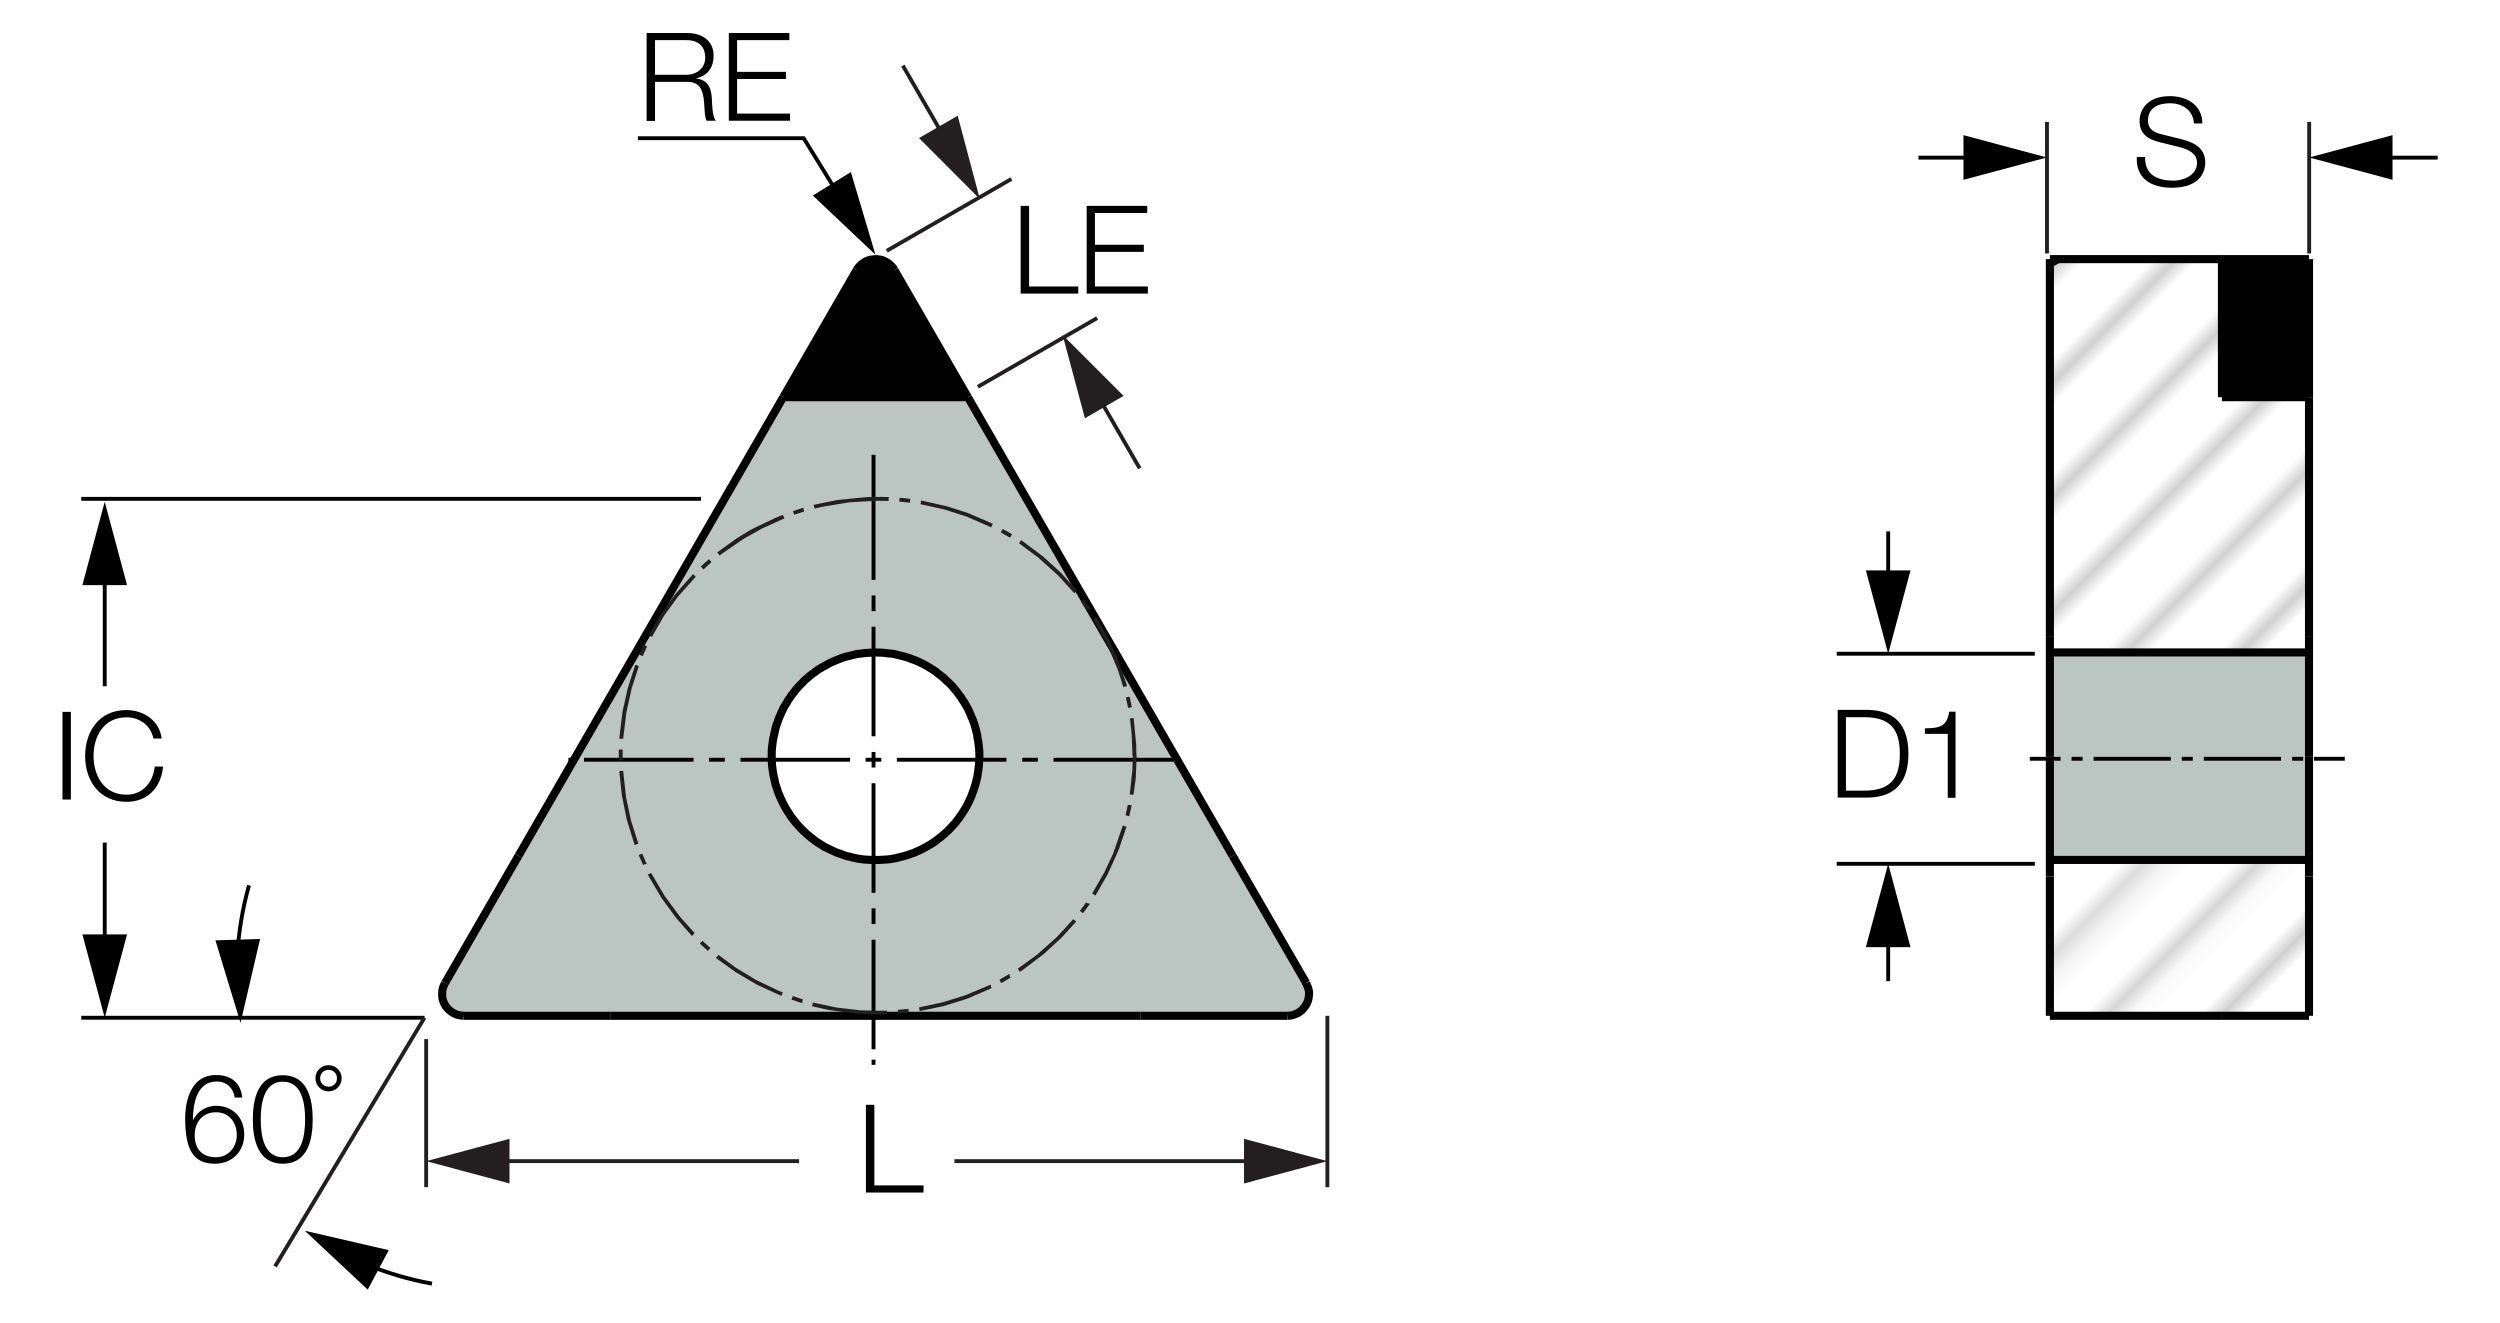 <?xml version="1.0" encoding="utf-8"?>
<!-- Generator: Adobe Illustrator 26.5.0, SVG Export Plug-In . SVG Version: 6.00 Build 0)  -->
<svg version="1.1" xmlns="http://www.w3.org/2000/svg" xmlns:xlink="http://www.w3.org/1999/xlink" x="0px" y="0px"
	 viewBox="0 0 154.46 81.72" style="enable-background:new 0 0 154.46 81.72;" xml:space="preserve">
<style type="text/css">
	.st0{fill:none;}
	.st1{fill:#FFFFFF;}
	.st2{fill:none;stroke:#231F20;stroke-width:0.2;}
	.st3{fill:#BBC5C2;}
	.st4{fill:#010101;}
	.st5{fill:none;stroke:#010101;stroke-width:0.5;stroke-miterlimit:2;}
	.st6{fill:url(#SVGID_1_);}
	.st7{fill:url(#SVGID_00000023269762418758259460000008268198964985085087_);}
	.st8{fill:#231F20;}
	.st9{fill:none;stroke:#000000;stroke-width:0.25;stroke-miterlimit:2;}
</style>
<pattern  x="-221.72" y="-383.57" width="74.03" height="74.03" patternUnits="userSpaceOnUse" id="Unnamed_Pattern_4" viewBox="2.93 -79.4 74.03 74.03" style="overflow:visible;">
	<g>
		<rect x="2.93" y="-79.4" class="st0" width="74.03" height="74.03"/>
		<rect x="0" y="-82.34" class="st1" width="79.7" height="79.92"/>
		<line class="st2" x1="5.39" y1="-83.51" x2="5.39" y2="0"/>
		<line class="st2" x1="10.36" y1="-83.51" x2="10.36" y2="0"/>
		<line class="st2" x1="15.33" y1="-83.51" x2="15.33" y2="0"/>
		<line class="st2" x1="20.3" y1="-83.51" x2="20.3" y2="0"/>
		<line class="st2" x1="25.27" y1="-83.51" x2="25.27" y2="0"/>
		<line class="st2" x1="30.24" y1="-83.51" x2="30.24" y2="0"/>
		<line class="st2" x1="35.21" y1="-83.51" x2="35.21" y2="0"/>
		<line class="st2" x1="40.18" y1="-83.51" x2="40.18" y2="0"/>
		<line class="st2" x1="45.16" y1="-83.51" x2="45.16" y2="0"/>
		<line class="st2" x1="50.13" y1="-83.51" x2="50.13" y2="0"/>
		<line class="st2" x1="55.1" y1="-83.51" x2="55.1" y2="0"/>
		<line class="st2" x1="60.07" y1="-83.51" x2="60.07" y2="0"/>
		<line class="st2" x1="65.04" y1="-83.51" x2="65.04" y2="0"/>
		<line class="st2" x1="70.01" y1="-83.51" x2="70.01" y2="0"/>
		<line class="st2" x1="74.98" y1="-83.51" x2="74.98" y2="0"/>
	</g>
</pattern>
<g id="Layer_4">
	<g id="XMLID_00000111894709713282373750000004604317248742322314_">
		<g>
			<path class="st3" d="M80.86,61.17l0.02,0.17l-0.01,0.17l-0.02,0.16l-0.04,0.16L80.74,62l-0.09,0.14l-0.1,0.13l-0.11,0.12
				l-0.13,0.1l-0.14,0.1l-0.15,0.07l-0.16,0.06l-0.16,0.03l-0.17,0.01h-9.07H37.74h-9.08l-0.12-0.01l-0.17-0.03l-0.16-0.04
				l-0.15-0.08l-0.14-0.09l-0.13-0.1l-0.12-0.12l-0.1-0.13l-0.09-0.14l-0.07-0.15l-0.05-0.16l-0.03-0.17v-0.16l0.01-0.17l0.04-0.16
				l0.06-0.16l0.08-0.15l4.53-7.86l16.36-28.34H59.8l16.36,28.34l4.54,7.86l0.06,0.12l0.06,0.15L80.86,61.17z M60.51,46.8v-0.08
				v-0.16l-0.01-0.17l-0.01-0.17l-0.02-0.16l-0.02-0.17l-0.03-0.16l-0.03-0.17l-0.03-0.16l-0.04-0.16l-0.04-0.17l-0.05-0.16
				l-0.05-0.16l-0.06-0.15l-0.06-0.16l-0.07-0.15l-0.07-0.16l-0.07-0.15l-0.08-0.15l-0.08-0.14l-0.09-0.15l-0.09-0.14l-0.09-0.14
				l-0.1-0.14l-0.1-0.13l-0.09-0.13l-0.1-0.13l-0.11-0.13l-0.1-0.12l-0.11-0.12l-0.12-0.12l-0.12-0.11l-0.12-0.11l-0.12-0.11
				l-0.13-0.1l-0.13-0.1l-0.13-0.1l-0.13-0.09l-0.14-0.1l-0.14-0.09l-0.14-0.09l-0.15-0.09L56.99,41l-0.15-0.08l-0.15-0.07
				l-0.16-0.07l-0.15-0.06l-0.16-0.07l-0.16-0.05l-0.16-0.05l-0.16-0.05l-0.16-0.04l-0.16-0.04l-0.17-0.04l-0.16-0.03l-0.17-0.02
				l-0.16-0.02l-0.17-0.02l-0.16-0.01h-0.17l-0.17-0.01l-0.17,0.01l-0.16,0.01l-0.17,0.01l-0.17,0.01l-0.16,0.03l-0.17,0.02
				l-0.16,0.03l-0.17,0.04l-0.16,0.04l-0.16,0.04l-0.16,0.05l-0.16,0.05l-0.16,0.06l-0.15,0.06l-0.16,0.07l-0.15,0.07l-0.15,0.08
				l-0.15,0.08l-0.14,0.08l-0.15,0.09l-0.14,0.09l-0.14,0.09l-0.14,0.1l-0.13,0.1l-0.13,0.1l-0.13,0.1l-0.13,0.11l-0.12,0.1
				l-0.12,0.12l-0.11,0.11l-0.12,0.12l-0.11,0.12l-0.1,0.12l-0.1,0.13l-0.1,0.13l-0.1,0.13l-0.1,0.14l-0.1,0.13l-0.09,0.15
				l-0.09,0.14l-0.09,0.14l-0.08,0.15L48.29,44l-0.08,0.15l-0.07,0.15l-0.06,0.16l-0.06,0.16l-0.06,0.15l-0.05,0.16l-0.04,0.16
				l-0.05,0.17l-0.03,0.16l-0.04,0.16l-0.03,0.17l-0.02,0.16l-0.02,0.17l-0.02,0.17l-0.01,0.16v0.17v0.17v0.16l0.01,0.17l0.01,0.17
				l0.02,0.16l0.02,0.17l0.03,0.17l0.03,0.16l0.04,0.16l0.04,0.17l0.04,0.16l0.05,0.16l0.06,0.16l0.05,0.15l0.07,0.16l0.06,0.15
				l0.08,0.15l0.07,0.15l0.08,0.15l0.09,0.15l0.08,0.14l0.1,0.14l0.09,0.14l0.1,0.14l0.1,0.13l0.1,0.13l0.1,0.13l0.11,0.13
				l0.11,0.12l0.11,0.12l0.11,0.11l0.12,0.12l0.12,0.11l0.13,0.1l0.12,0.1l0.13,0.1l0.14,0.1l0.13,0.1l0.14,0.09l0.14,0.1l0.14,0.09
				l0.15,0.08l0.15,0.08l0.15,0.08l0.15,0.07l0.15,0.07l0.16,0.06l0.15,0.06l0.16,0.06l0.16,0.05l0.16,0.04l0.17,0.05l0.16,0.03
				l0.16,0.04l0.17,0.02l0.16,0.03l0.17,0.02l0.17,0.01l0.16,0.01H54h0.17h0.16l0.17-0.01l0.17-0.01l0.16-0.02l0.17-0.02l0.16-0.03
				l0.17-0.03l0.16-0.04l0.16-0.04l0.17-0.05L56,52.85l0.15-0.05l0.16-0.06l0.16-0.06l0.15-0.07l0.15-0.07l0.15-0.08l0.15-0.08
				l0.15-0.09l0.14-0.08l0.14-0.09l0.14-0.09l0.13-0.1l0.14-0.1l0.13-0.1l0.13-0.1l0.12-0.1l0.12-0.11l0.12-0.11l0.12-0.12
				l0.11-0.12l0.11-0.12l0.1-0.12l0.1-0.13l0.1-0.13l0.09-0.14l0.1-0.13l0.1-0.14L59.61,50l0.09-0.14l0.09-0.15l0.08-0.15l0.07-0.15
				l0.07-0.15l0.07-0.15l0.06-0.16l0.06-0.16l0.06-0.16l0.05-0.16l0.04-0.16l0.04-0.16l0.04-0.16l0.03-0.17l0.03-0.16l0.02-0.17
				l0.02-0.16l0.01-0.17l0.01-0.17L60.51,46.8z"/>
			<polygon class="st4" points="55.26,16.68 59.8,24.54 48.39,24.54 52.93,16.68 52.99,16.58 53.11,16.44 53.22,16.33 53.36,16.23 
				53.51,16.14 53.66,16.08 53.82,16.04 53.99,16.02 54.16,16.01 54.32,16.03 54.49,16.06 54.65,16.13 54.8,16.21 54.93,16.3 
				55.06,16.42 55.17,16.54 			"/>
		</g>
		<g>
			<polygon class="st5" points="60.51,46.72 60.51,46.56 60.5,46.39 60.49,46.22 60.47,46.06 60.45,45.89 60.42,45.72 60.39,45.55 
				60.37,45.39 60.33,45.23 60.29,45.06 60.24,44.9 60.2,44.74 60.14,44.58 60.08,44.42 60.01,44.27 59.95,44.11 59.88,43.96 
				59.81,43.8 59.73,43.66 59.64,43.51 59.56,43.37 59.46,43.23 59.37,43.08 59.27,42.95 59.18,42.82 59.07,42.68 58.96,42.55 
				58.86,42.43 58.74,42.3 58.62,42.18 58.49,42.07 58.37,41.95 58.25,41.84 58.11,41.73 57.98,41.63 57.85,41.52 57.72,41.43 
				57.57,41.33 57.43,41.25 57.29,41.16 57.14,41.08 56.99,41 56.84,40.93 56.69,40.86 56.53,40.79 56.38,40.74 56.21,40.67 
				56.05,40.62 55.89,40.57 55.73,40.53 55.57,40.49 55.41,40.45 55.24,40.41 55.07,40.38 54.9,40.37 54.74,40.35 54.57,40.33 
				54.41,40.32 54.24,40.32 54.07,40.31 53.9,40.32 53.74,40.33 53.56,40.34 53.39,40.35 53.23,40.38 53.06,40.39 52.9,40.42 
				52.73,40.46 52.57,40.5 52.41,40.54 52.24,40.58 52.08,40.63 51.92,40.69 51.77,40.75 51.61,40.81 51.46,40.88 51.3,40.95 
				51.15,41.03 51.01,41.11 50.86,41.19 50.71,41.28 50.57,41.36 50.43,41.46 50.3,41.56 50.16,41.66 50.03,41.76 49.9,41.88 
				49.77,41.98 49.65,42.1 49.54,42.22 49.41,42.34 49.3,42.47 49.19,42.59 49.09,42.72 48.99,42.85 48.88,42.99 48.79,43.13 
				48.69,43.26 48.61,43.42 48.52,43.56 48.43,43.7 48.36,43.85 48.29,44 48.22,44.16 48.15,44.31 48.09,44.47 48.04,44.63 
				47.98,44.78 47.93,44.94 47.89,45.11 47.85,45.28 47.82,45.44 47.78,45.6 47.75,45.77 47.73,45.93 47.71,46.1 47.69,46.27 
				47.68,46.44 47.68,46.61 47.68,46.78 47.68,46.94 47.69,47.11 47.7,47.28 47.72,47.44 47.74,47.61 47.77,47.79 47.8,47.95 
				47.84,48.11 47.87,48.28 47.91,48.44 47.96,48.6 48.02,48.76 48.06,48.92 48.13,49.08 48.19,49.23 48.26,49.38 48.33,49.53 
				48.41,49.69 48.49,49.84 48.57,49.98 48.66,50.12 48.75,50.26 48.84,50.41 48.94,50.54 49.04,50.67 49.15,50.81 49.26,50.94 
				49.37,51.06 49.49,51.19 49.6,51.3 49.73,51.42 49.85,51.54 49.98,51.64 50.11,51.75 50.24,51.85 50.38,51.96 50.51,52.05 
				50.66,52.14 50.8,52.23 50.94,52.32 51.09,52.39 51.25,52.47 51.4,52.54 51.55,52.61 51.7,52.68 51.86,52.73 52.02,52.79 
				52.18,52.85 52.34,52.9 52.5,52.93 52.67,52.98 52.83,53.01 52.99,53.05 53.17,53.07 53.33,53.1 53.5,53.11 53.67,53.12 
				53.83,53.13 54,53.13 54.17,53.13 54.33,53.13 54.5,53.12 54.68,53.11 54.84,53.1 55.01,53.08 55.17,53.05 55.34,53.02 
				55.5,52.98 55.66,52.94 55.83,52.9 56,52.85 56.15,52.8 56.31,52.74 56.47,52.69 56.62,52.62 56.78,52.55 56.93,52.48 
				57.08,52.4 57.23,52.32 57.37,52.24 57.52,52.15 57.66,52.06 57.79,51.97 57.93,51.86 58.07,51.76 58.2,51.65 58.32,51.55 
				58.45,51.43 58.57,51.32 58.69,51.2 58.81,51.07 58.92,50.95 59.03,50.83 59.13,50.69 59.24,50.56 59.33,50.42 59.43,50.28 
				59.52,50.14 59.61,50 59.69,49.86 59.78,49.7 59.85,49.55 59.92,49.4 59.99,49.25 60.05,49.1 60.11,48.93 60.17,48.77 
				60.22,48.61 60.27,48.45 60.31,48.29 60.35,48.13 60.39,47.97 60.41,47.79 60.44,47.63 60.46,47.46 60.48,47.3 60.49,47.13 
				60.5,46.96 60.51,46.8 			"/>
			<line class="st5" x1="76.16" y1="52.88" x2="59.8" y2="24.54"/>
			<line class="st5" x1="59.8" y1="24.54" x2="48.39" y2="24.54"/>
			<line class="st5" x1="48.39" y1="24.54" x2="32.03" y2="52.88"/>
			<line class="st5" x1="37.74" y1="62.76" x2="70.46" y2="62.76"/>
			<line class="st5" x1="79.53" y1="62.76" x2="70.46" y2="62.76"/>
			<polyline class="st5" points="55.26,16.68 55.17,16.54 55.06,16.42 54.93,16.3 54.8,16.21 54.65,16.13 54.49,16.06 54.32,16.03 
				54.16,16.01 53.99,16.02 53.82,16.04 53.66,16.08 53.51,16.14 53.36,16.23 53.22,16.33 53.11,16.44 52.99,16.58 52.93,16.68 			
				"/>
			<line class="st5" x1="52.93" y1="16.68" x2="48.39" y2="24.54"/>
			<line class="st5" x1="59.8" y1="24.54" x2="55.26" y2="16.68"/>
			<polyline class="st5" points="27.5,60.73 27.42,60.89 27.36,61.05 27.33,61.21 27.32,61.38 27.32,61.54 27.34,61.71 27.39,61.87 
				27.46,62.03 27.54,62.17 27.65,62.3 27.77,62.42 27.9,62.52 28.05,62.61 28.2,62.68 28.36,62.72 28.53,62.75 28.66,62.76 			"/>
			<line class="st5" x1="28.66" y1="62.76" x2="37.74" y2="62.76"/>
			<line class="st5" x1="32.03" y1="52.88" x2="27.5" y2="60.73"/>
			<polyline class="st5" points="79.53,62.76 79.7,62.75 79.86,62.72 80.02,62.66 80.17,62.6 80.32,62.5 80.45,62.4 80.56,62.27 
				80.66,62.14 80.74,62 80.81,61.84 80.85,61.67 80.87,61.51 80.88,61.34 80.86,61.17 80.81,61.01 80.75,60.86 80.7,60.73 			"/>
			<line class="st5" x1="80.7" y1="60.73" x2="76.16" y2="52.88"/>
		</g>
	</g>
	<g id="XMLID_00000027596411380539149490000001228448076847210126_">
		<g>
			
				<pattern  id="SVGID_1_" xlink:href="#Unnamed_Pattern_4" patternTransform="matrix(-0.707 -0.707 0.707 -0.707 -7803.131 -17991.969)">
			</pattern>
			<polygon class="st6" points="142.66,54.15 142.66,62.76 137.28,62.76 126.65,62.76 126.65,54.15 126.65,53.13 142.66,53.13 			
				"/>
			<polygon class="st3" points="142.66,46.72 142.66,53.13 126.65,53.13 126.65,46.72 126.65,40.31 142.66,40.31 			"/>
			
				<pattern  id="SVGID_00000135685984296624281710000005146552199585792422_" xlink:href="#Unnamed_Pattern_4" patternTransform="matrix(-0.707 -0.707 0.707 -0.707 -7803.131 -17991.969)">
			</pattern>
			<polygon style="fill:url(#SVGID_00000135685984296624281710000005146552199585792422_);" points="142.66,39.3 142.66,40.31 
				126.65,40.31 126.65,39.3 126.65,16.29 127.14,16.01 137.28,16.01 137.28,24.54 142.66,24.54 			"/>
			<rect x="137.28" y="16.01" class="st4" width="5.39" height="8.53"/>
		</g>
		<g>
			<line class="st5" x1="126.65" y1="16.29" x2="127.14" y2="16.01"/>
			<line class="st5" x1="126.65" y1="62.76" x2="137.28" y2="62.76"/>
			<line class="st5" x1="142.66" y1="24.54" x2="142.66" y2="39.3"/>
			<polyline class="st5" points="142.66,46.72 142.66,40.31 142.66,39.3 			"/>
			<polyline class="st5" points="142.66,54.15 142.66,53.13 142.66,46.72 			"/>
			<line class="st5" x1="142.66" y1="54.15" x2="142.66" y2="62.76"/>
			<line class="st5" x1="126.65" y1="54.15" x2="126.65" y2="62.76"/>
			<polyline class="st5" points="126.65,46.72 126.65,53.13 126.65,54.15 			"/>
			<polyline class="st5" points="126.65,39.3 126.65,40.31 126.65,46.72 			"/>
			<polyline class="st5" points="126.65,16.01 126.65,16.29 126.65,39.3 			"/>
			<polyline class="st5" points="137.28,16.01 127.14,16.01 126.65,16.01 			"/>
			<polyline class="st5" points="126.47,40.31 126.65,40.31 142.66,40.31 			"/>
			<polyline class="st5" points="126.47,53.13 126.65,53.13 142.66,53.13 			"/>
			<line class="st5" x1="137.28" y1="16.01" x2="137.28" y2="24.54"/>
			<line class="st5" x1="142.66" y1="16.01" x2="137.28" y2="16.01"/>
			<line class="st5" x1="142.66" y1="16.01" x2="142.66" y2="24.54"/>
			<line class="st5" x1="137.28" y1="24.54" x2="142.66" y2="24.54"/>
			<line class="st5" x1="142.66" y1="62.76" x2="137.28" y2="62.76"/>
		</g>
	</g>
</g>
<g id="Layer_3">
	<g>
		<rect x="5.02" y="30.7" width="38.29" height="0.24"/>
	</g>
	<g>
		<rect x="5.02" y="62.76" width="21.21" height="0.24"/>
	</g>
	<g>
		<rect x="126.35" y="7.53" class="st8" width="0.24" height="8.13"/>
	</g>
	<g>
		<rect x="142.55" y="7.53" class="st8" width="0.24" height="8.13"/>
	</g>
	<g>
		<rect x="113.48" y="53.25" width="12.24" height="0.24"/>
	</g>
	<g>
		<rect x="113.48" y="40.27" width="12.24" height="0.24"/>
	</g>
	<g>
		<path class="st9" d="M43.59,10.14"/>
	</g>
	<g>
		<g>
			<polygon points="51.78,12.22 49.59,8.66 39.41,8.66 39.41,8.42 49.72,8.42 51.99,12.1 			"/>
		</g>
		<g>
			<g>
				<polygon points="52.57,10.63 54.09,15.74 50.22,12.08 				"/>
			</g>
		</g>
	</g>
	<g>
		<path class="st9" d="M62.94,21.1"/>
	</g>
	<g>
		<g>
			<rect x="6.35" y="35.2" width="0.24" height="7.2"/>
		</g>
		<g>
			<g>
				<polygon points="7.85,36.15 6.47,31 5.09,36.15 				"/>
			</g>
		</g>
	</g>
	<g>
		<g>
			<rect x="6.35" y="52.06" width="0.24" height="6.61"/>
		</g>
		<g>
			<g>
				<polygon points="7.85,57.73 6.47,62.88 5.09,57.73 				"/>
			</g>
		</g>
	</g>
	<g>
		<g>
			<rect x="146.88" y="9.62" width="3.73" height="0.24"/>
		</g>
		<g>
			<g>
				<polygon points="147.82,11.11 142.67,9.73 147.82,8.35 				"/>
			</g>
		</g>
	</g>
	<g>
		<g>
			<rect x="118.53" y="9.62" width="3.73" height="0.24"/>
		</g>
		<g>
			<g>
				<polygon points="121.31,11.11 126.46,9.73 121.31,8.35 				"/>
			</g>
		</g>
	</g>
	<g>
		<path class="st9" d="M122.05,48.62"/>
	</g>
	<g>
		<g>
			<rect x="116.54" y="32.83" width="0.24" height="3.36"/>
		</g>
		<g>
			<g>
				<polygon points="118.04,35.24 116.66,40.39 115.28,35.24 				"/>
			</g>
		</g>
	</g>
	<g>
		<g>
			<rect x="116.54" y="57.58" width="0.24" height="3.04"/>
		</g>
		<g>
			<g>
				<polygon points="118.04,58.52 116.66,53.37 115.28,58.52 				"/>
			</g>
		</g>
	</g>
	<g>
		<path class="st9" d="M130.72,11.01"/>
	</g>
	<g>
		<path d="M39.96,2.04h2.48c0.89,0,1.65,0.43,1.65,1.41c0,0.69-0.36,1.24-1.06,1.38v0.02c0.71,0.1,0.91,0.57,0.95,1.22
			c0.02,0.37,0.02,1.12,0.25,1.39h-0.57c-0.12-0.21-0.12-0.62-0.14-0.84c-0.04-0.76-0.11-1.6-1.09-1.56h-1.96v2.41h-0.52V2.04z
			 M40.47,4.62h1.93c0.63,0,1.17-0.39,1.17-1.06c0-0.67-0.39-1.08-1.17-1.08h-1.93V4.62z"/>
		<path d="M45.03,2.04h3.74v0.44h-3.23v1.96h3.02v0.44h-3.02v2.14h3.27v0.44h-3.78V2.04z"/>
	</g>
	<g>
		<path d="M3.86,43.98h0.52v5.42H3.86V43.98z"/>
		<path d="M7.81,43.87c1.03,0,2.04,0.62,2.18,1.76H9.48c-0.18-0.84-0.87-1.31-1.66-1.31c-1.44,0-2.04,1.2-2.04,2.39
			c0,1.18,0.61,2.39,2.04,2.39c1,0,1.64-0.77,1.74-1.74h0.52c-0.14,1.34-0.99,2.18-2.26,2.18c-1.71,0-2.56-1.34-2.56-2.83
			S6.1,43.87,7.81,43.87z"/>
	</g>
	<g>
		<path d="M113.54,43.86h1.88c1.64,0.04,2.49,0.92,2.49,2.71c0,1.79-0.85,2.67-2.49,2.71h-1.88V43.86z M115.15,48.85
			c1.56,0,2.23-0.65,2.23-2.27c0-1.63-0.68-2.27-2.23-2.27h-1.1v4.54H115.15z"/>
		<path d="M120.34,45.34h-1.41V45c0.84-0.02,1.35-0.05,1.5-1.03h0.39v5.32h-0.48V45.34z"/>
	</g>
	<g>
		<path d="M11.44,69.07c0-0.63,0.16-2.65,1.9-2.65c0.94,0,1.52,0.46,1.63,1.39H14.5c-0.08-0.58-0.49-0.99-1.11-0.99
			c-1.25,0-1.47,1.41-1.47,2.38h0.01c0.25-0.52,0.81-0.88,1.41-0.88c1.06,0,1.75,0.74,1.75,1.78c0,1.03-0.74,1.8-1.8,1.8
			C12.01,71.9,11.44,71.15,11.44,69.07z M13.35,71.5c0.76,0,1.28-0.63,1.28-1.37c0-0.77-0.47-1.41-1.28-1.41
			c-0.84,0-1.32,0.62-1.32,1.41C12.02,70.89,12.41,71.5,13.35,71.5z"/>
		<path d="M15.62,69.17c0-1.25,0.3-2.74,1.85-2.74c1.55,0,1.85,1.5,1.85,2.73c0,1.25-0.3,2.74-1.85,2.74
			C15.93,71.9,15.62,70.4,15.62,69.17z M18.85,69.16c0-0.92-0.16-2.33-1.37-2.33s-1.37,1.41-1.37,2.33c0,0.93,0.16,2.34,1.37,2.34
			S18.85,70.08,18.85,69.16z"/>
		<path d="M20.3,65.81c0.45,0,0.81,0.36,0.81,0.81c0,0.45-0.36,0.81-0.81,0.81s-0.81-0.36-0.81-0.81
			C19.48,66.17,19.85,65.81,20.3,65.81z M20.3,67.14c0.3,0,0.52-0.22,0.52-0.52c0-0.3-0.22-0.52-0.52-0.52s-0.52,0.22-0.52,0.52
			C19.78,66.92,20,67.14,20.3,67.14z"/>
	</g>
	<g>
		<path d="M132.53,9.7c-0.02,1.12,0.78,1.46,1.77,1.46c0.57,0,1.44-0.31,1.44-1.1c0-0.62-0.61-0.86-1.12-0.98l-1.21-0.3
			c-0.64-0.16-1.22-0.46-1.22-1.31c0-0.53,0.34-1.53,1.87-1.53c1.08,0,2.01,0.57,2.01,1.69h-0.52c-0.04-0.82-0.71-1.25-1.48-1.25
			c-0.71,0-1.36,0.27-1.36,1.08c0,0.51,0.37,0.73,0.82,0.83l1.32,0.33c0.77,0.21,1.4,0.55,1.4,1.43c0,0.37-0.15,1.55-2.07,1.55
			c-1.28,0-2.23-0.58-2.16-1.9H132.53z"/>
	</g>
	<g>
		<path class="st4" d="M72.82,47.06h-7.73v-0.24h7.73V47.06z M64.12,47.06h-0.96v-0.24h0.96V47.06z M62.18,47.06h-6.77v-0.24h6.77
			V47.06z M54.45,47.06h-0.97v-0.24h0.97V47.06z M52.52,47.06h-6.77v-0.24h6.77V47.06z M44.78,47.06h-0.97v-0.24h0.97V47.06z
			 M42.85,47.06h-6.77v-0.24h6.77V47.06z M35.44,47.06h-0.32v-0.24h0.32V47.06z"/>
	</g>
	<g>
		<path class="st4" d="M54.09,65.79h-0.24v-0.32h0.24V65.79z M54.09,64.83h-0.24v-6.77h0.24V64.83z M54.09,57.09h-0.24v-0.97h0.24
			V57.09z M54.09,55.16h-0.24v-6.77h0.24V55.16z M54.09,47.42h-0.24v-0.96h0.24V47.42z M54.09,45.49h-0.24v-6.77h0.24V45.49z
			 M54.09,37.76h-0.24v-0.97h0.24V37.76z M54.09,35.83h-0.24v-7.73h0.24V35.83z"/>
	</g>
	<g>
		<path class="st8" d="M54.15,62.68l-1.34-0.06l-1.66-0.23l-0.98-0.22l0.06-0.23l1.45,0.31l1.47,0.17l1.15,0.03l0.49-0.01l0.01,0.24
			L54.15,62.68z M55.49,62.63l-0.02-0.24l0.66-0.06l0.02,0.24L55.49,62.63z M56.82,62.47l-0.04-0.23l1.45-0.31l1.42-0.44l1.57-0.66
			l0,0.12l0.05,0.1l-1.53,0.66l-1.44,0.45L56.82,62.47z M49.57,61.98l-0.04-0.01l-0.63-0.21l0.08-0.22l0.63,0.21l-0.03,0.11
			L49.57,61.98z M48.27,61.53l-1.52-0.7l-1.3-0.77l-1.09-0.78l-0.13-0.1L44.39,59l1.06,0.78l1.27,0.77l1.34,0.64l0.31,0.13
			L48.27,61.53z M61.86,60.74l-0.11-0.21l0.6-0.35h0.03l0,0.12l0.06,0.1L61.86,60.74z M63.01,60.05l-0.13-0.2l1.2-0.87l1.23-1.1
			l1-1.09l0.18,0.15l-0.9,0.99l-1.11,1.02l-1.2,0.91L63.01,60.05z M43.73,58.75l-0.49-0.45l0.16-0.17l0.49,0.44L43.73,58.75z
			 M42.75,57.83l-0.99-1.13l-0.89-1.22l-0.85-1.44l0.21-0.11l0.83,1.42l0.98,1.32l0.88,0.98L42.75,57.83z M66.91,56.42l-0.19-0.14
			l0.39-0.53l0.1,0.07l0.12,0v0.04L66.91,56.42z M67.68,55.33l-0.2-0.13l0.74-1.28l0.56-1.2l0.59-1.71l0.23,0.07l-0.48,1.42
			l-0.69,1.53L67.68,55.33z M39.73,53.44l-0.27-0.61l0.22-0.09l0.28,0.65l-0.12,0L39.73,53.44z M39.21,52.21l-0.49-1.59l-0.3-1.48
			l-0.16-1.5l0.24-0.02l0.18,1.64l0.31,1.45l0.45,1.41L39.21,52.21z M69.77,50.43l-0.23-0.06l0.14-0.64l0.24,0.02L69.77,50.43z
			 M70.03,49.11l-0.23-0.03l0.16-1.48l0.03-0.92h0.24l-0.06,1.43L70.03,49.11z M38.23,46.97l0-0.33l0-0.33l0.24,0l0,0.49l0,0.17
			L38.23,46.97z M70.21,46.69h-0.24l-0.05-1.32l-0.11-0.98l0.23-0.03l0.16,1.66L70.21,46.69z M38.5,45.65l-0.24-0.02l0.2-1.66
			l0.33-1.47l0.46-1.43l0.22,0.08l-0.45,1.41l-0.32,1.45L38.5,45.65z M69.7,43.74l-0.14-0.65l0.23-0.05l0.14,0.65L69.7,43.74z
			 M69.4,42.45l-0.35-1.1l-0.64-1.52l-0.79-1.44l-0.09-0.14l0.2-0.13l0.75,1.31l0.62,1.37l0.49,1.43l0.04,0.16L69.4,42.45z
			 M39.71,40.54l-0.22-0.09l0.27-0.61l0.22,0.1L39.71,40.54z M40.28,39.35l-0.21-0.11l0.76-1.3l0.88-1.22l1.11-1.25l0.17,0.16
			l-1.1,1.23l-0.87,1.2L40.28,39.35z M67.16,37.7l-0.39-0.53l0.19-0.14l0.39,0.54L67.16,37.7z M66.37,36.65l-1-1.1l-1.22-1.1
			l-1.19-0.88l0.13-0.2l1.34,1l1.11,1.01l1.01,1.11L66.37,36.65z M43.46,35.18L43.3,35l0.5-0.45l0.16,0.18L43.46,35.18z
			 M44.46,34.32l-0.15-0.19l1.22-0.88l0.72-0.44l0.06,0.1l-0.06-0.1l0.14-0.08l0.06,0.1l-0.06-0.1l0.15-0.08l0.06,0.1l-0.06-0.1
			L47.9,32l0.47-0.19l0.09,0.22l-1.35,0.61l-1.15,0.64l-1.22,0.84L44.46,34.32z M62.4,33.22l-0.57-0.33l0.12-0.21l0.15,0.08
			l-0.06,0.1l0.06-0.1l0.29,0.17l-0.06,0.1l0.06-0.1l0.14,0.08L62.4,33.22z M61.24,32.58l-1.51-0.66l-1.41-0.45l-1.45-0.32
			l0.04-0.23l1.63,0.37l1.27,0.41l1.53,0.66L61.24,32.58z M49.07,31.8l-0.08-0.22l0.63-0.21l0.07,0.23L49.07,31.8z M50.33,31.42
			l-0.06-0.23l1.47-0.3l1.83-0.18l0.84-0.01l0.5,0.01l-0.01,0.24l-0.83-0.01l-1.64,0.1l-1.62,0.27L50.33,31.42z M56.22,31.06
			l-0.66-0.07l0.02-0.24l0.66,0.07L56.22,31.06z"/>
	</g>
	<g>
		<path d="M53.5,68.26h0.52v4.98h3.04v0.44H53.5V68.26z"/>
	</g>
	<g>
		<polygon class="st8" points="17.1,78.31 16.89,78.18 26.12,62.82 26.33,62.94 		"/>
	</g>
	<g>
		<rect x="26.21" y="64.2" class="st8" width="0.24" height="9.15"/>
	</g>
	<g>
		<rect x="81.89" y="62.76" class="st8" width="0.24" height="10.59"/>
	</g>
	<g>
		<g>
			<rect x="30.54" y="71.62" class="st8" width="18.83" height="0.24"/>
		</g>
		<g>
			<g>
				<polygon class="st8" points="31.48,73.12 26.33,71.74 31.48,70.36 				"/>
			</g>
		</g>
	</g>
	<g>
		<g>
			<rect x="58.97" y="71.62" class="st8" width="18.83" height="0.24"/>
		</g>
		<g>
			<g>
				<polygon class="st8" points="76.86,70.36 82.01,71.74 76.86,73.12 				"/>
			</g>
		</g>
	</g>
	<g>
		<path d="M144.87,47h-1.9v-0.24h1.9V47z M142.3,47h-0.68v-0.24h0.68V47z M140.93,47h-4.77v-0.24h4.77V47z M135.48,47h-0.68v-0.24
			h0.68V47z M134.12,47h-4.77v-0.24h4.77V47z M128.67,47h-0.68v-0.24h0.68V47z M127.31,47h-1.9v-0.24h1.9V47z"/>
	</g>
	<g>
		<path d="M63.06,12.72h0.52v4.98h3.04v0.44h-3.56V12.72z"/>
		<path d="M67.14,12.72h3.74v0.44h-3.23v1.96h3.02v0.44h-3.02v2.14h3.27v0.44h-3.78V12.72z"/>
	</g>
	<g>
		
			<rect x="59.88" y="21.63" transform="matrix(0.866 -0.499 0.499 0.866 -2.292 34.942)" class="st8" width="8.51" height="0.24"/>
	</g>
	<g>
		<g>
			<rect x="68.97" y="23.98" transform="matrix(0.866 -0.5 0.5 0.866 -4.063 38.115)" class="st8" width="0.24" height="5.31"/>
		</g>
		<g>
			<g>
				<polygon class="st8" points="69.42,24.46 65.65,20.69 67.03,25.84 				"/>
			</g>
		</g>
	</g>
	<g>
		<g>
			<rect x="56.99" y="3.7" transform="matrix(0.866 -0.5 0.5 0.866 4.474 29.406)" class="st8" width="0.24" height="5.31"/>
		</g>
		<g>
			<g>
				<polygon class="st8" points="59.17,7.15 60.54,12.3 56.78,8.53 				"/>
			</g>
		</g>
	</g>
	<g>
		
			<rect x="54.22" y="13.13" transform="matrix(0.866 -0.499 0.499 0.866 1.223 31.076)" class="st8" width="8.89" height="0.24"/>
	</g>
	<g>
		<g>
			<path d="M26.67,79.43c-1.44-0.26-2.85-0.68-4.2-1.25l0.09-0.22c1.33,0.56,2.73,0.97,4.15,1.23L26.67,79.43z"/>
		</g>
		<g>
			<g>
				<polygon points="24.02,77.24 18.83,76.04 22.72,79.68 				"/>
			</g>
		</g>
	</g>
	<g>
		<g>
			<path d="M14.78,59l-0.24-0.01c0.09-1.45,0.33-2.91,0.73-4.32l0.23,0.06C15.11,56.13,14.87,57.56,14.78,59z"/>
		</g>
		<g>
			<g>
				<polygon points="13.31,58.1 14.86,63.2 16.07,58.01 				"/>
			</g>
		</g>
	</g>
</g>
</svg>
